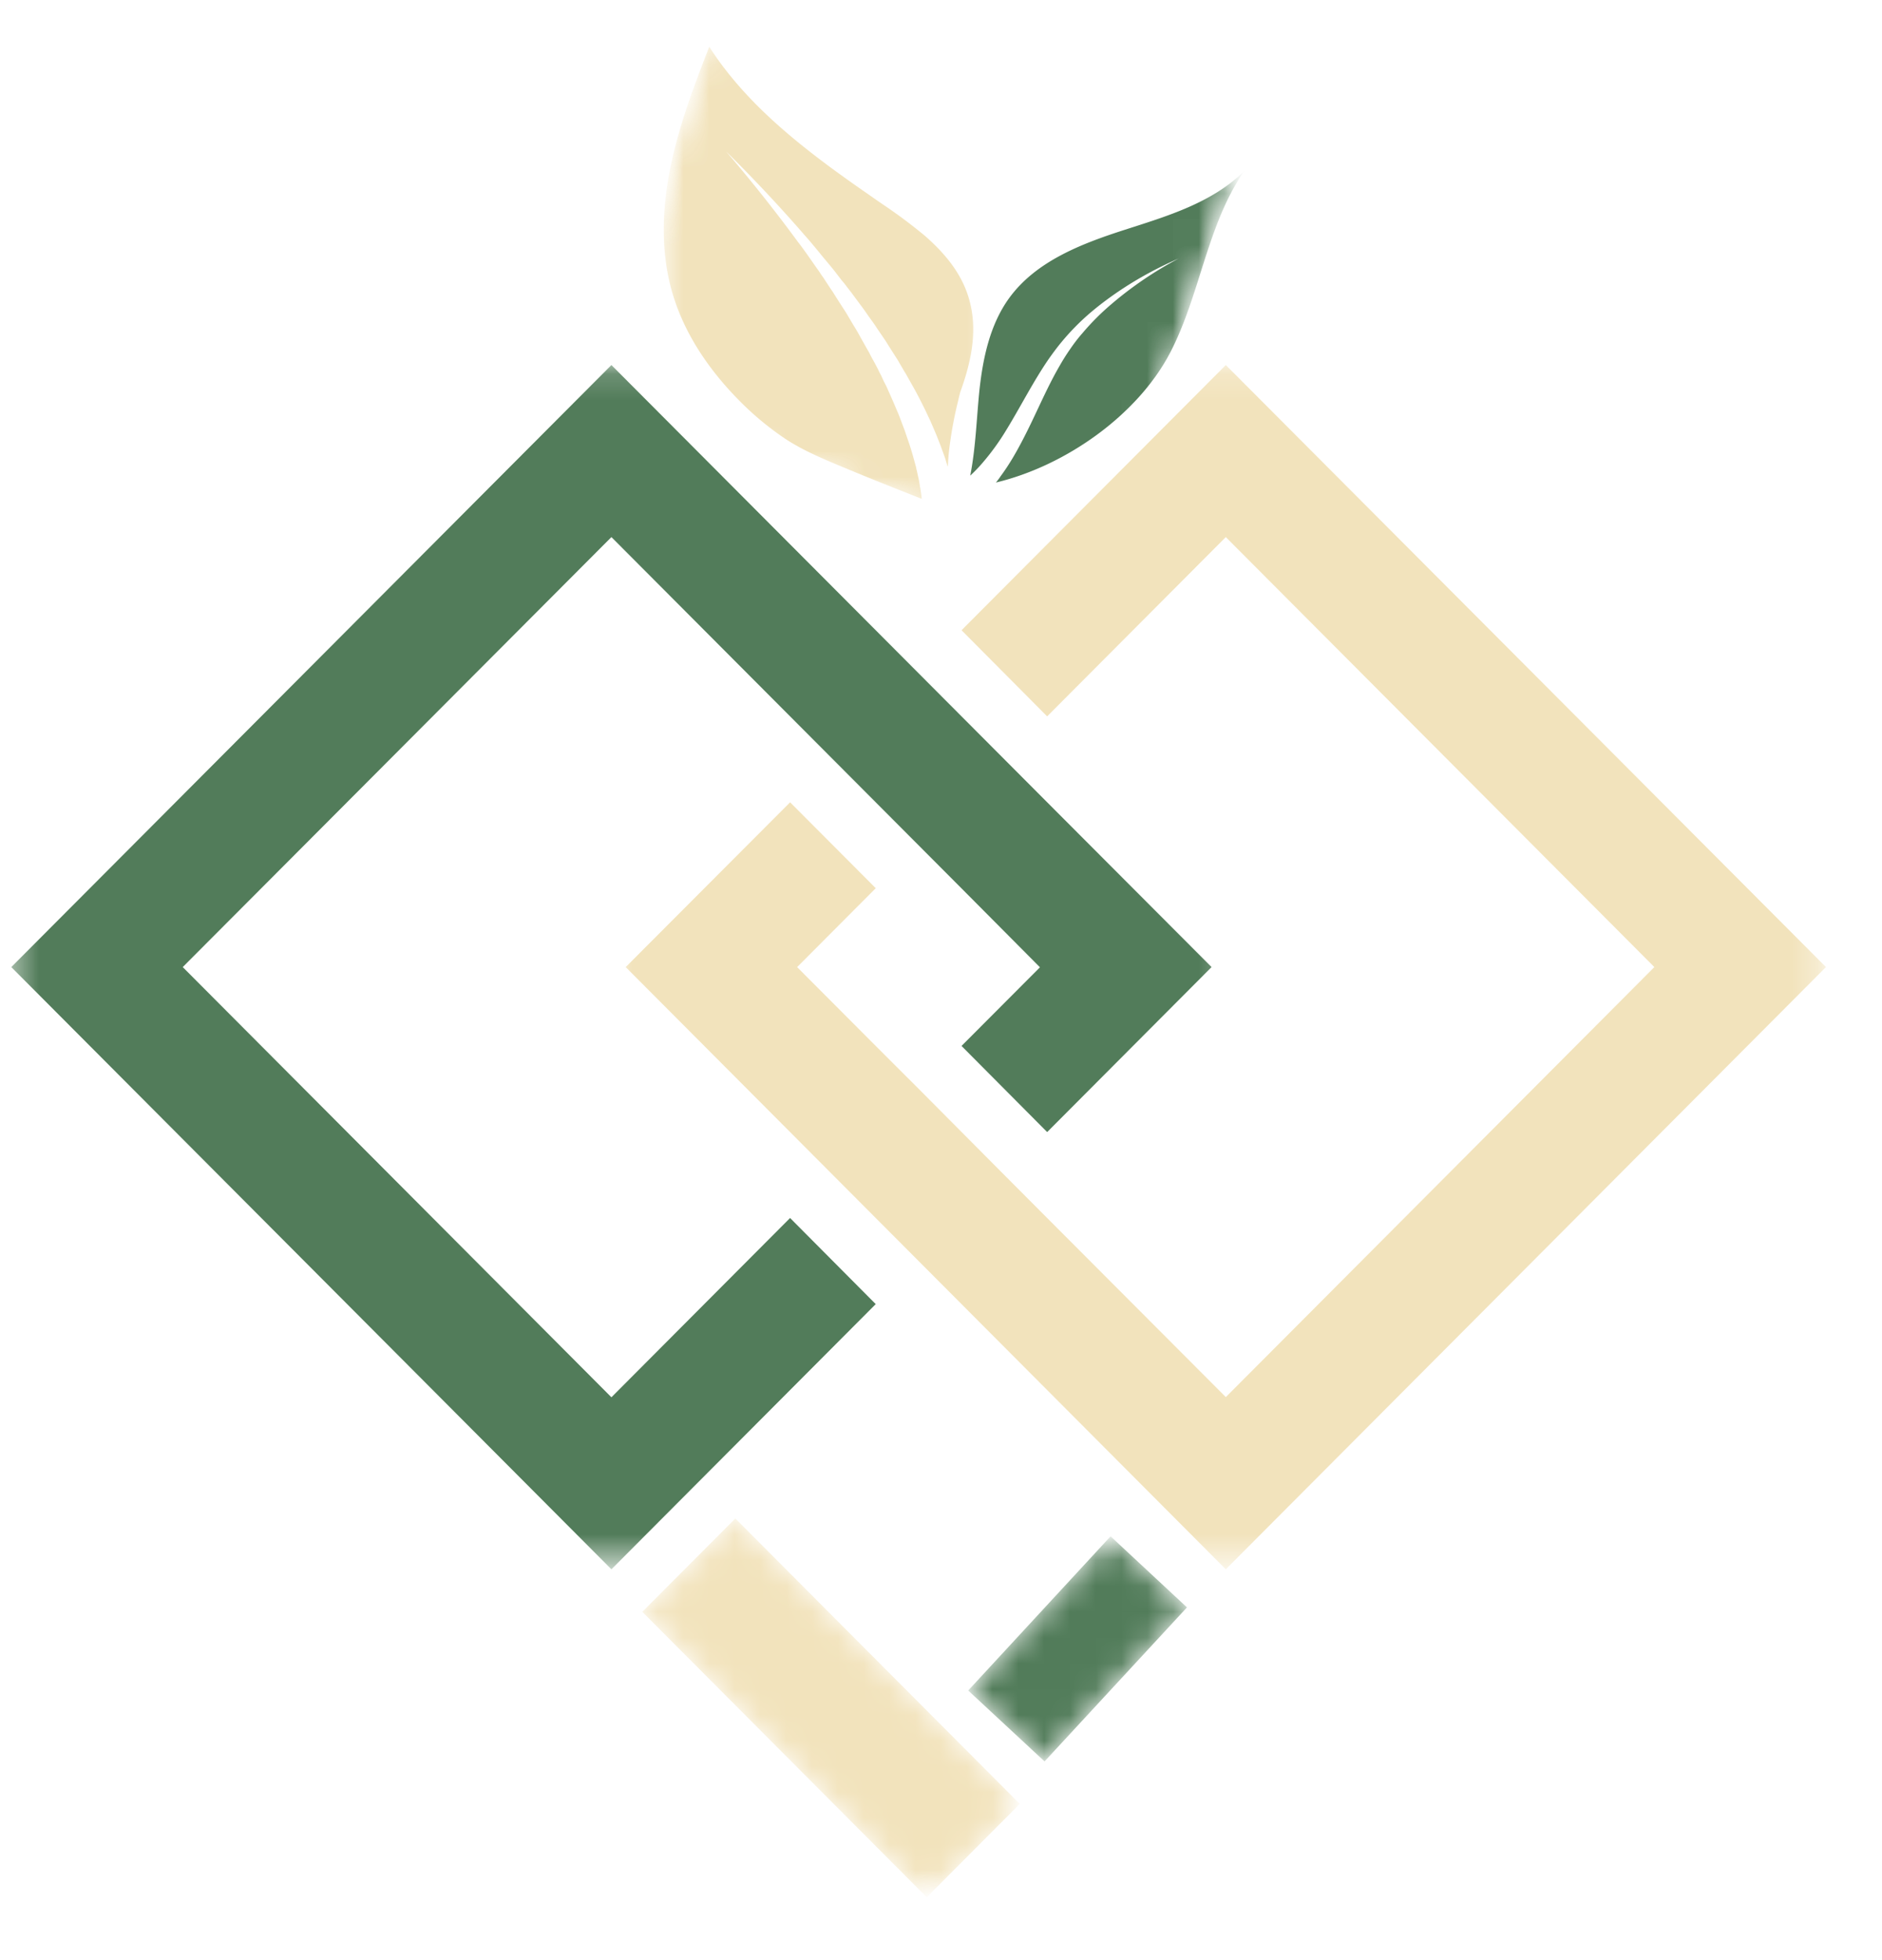 <?xml version="1.0" encoding="UTF-8"?>
<svg data-bbox="0.438 1.813 70.388 71.762" xmlns="http://www.w3.org/2000/svg" viewBox="0 0 73 76" height="76" width="73" data-type="color">
    <g>
        <g clip-path="url(#a5a8153f-5e35-42dc-8de2-27e8c2cd7641)">
            <mask height="47" width="48" y="14" x="23" maskUnits="userSpaceOnUse" style="mask-type:luminance" id="1d1cf85e-cd33-419b-a85c-4cfb94742214" fill="none">
                <path fill="#ffffff" d="M23.874 14.156h46.823v46.356H23.874z"/>
            </mask>
            <g mask="url(#1d1cf85e-cd33-419b-a85c-4cfb94742214)">
                <path fill="#F2E3BC" d="M70.826 37.503 47.547 60.857 24.27 37.503l6.377-6.39 3.322 3.331-3.05 3.06 3.05 3.058 1.664 1.662 3.321 3.34 1.664 1.67 6.93 6.945L64.17 37.503 47.547 20.828l-6.93 6.952-3.32-3.34 10.25-10.284z" data-color="1"/>
            </g>
            <mask height="47" width="48" y="14" x="0" maskUnits="userSpaceOnUse" style="mask-type:luminance" id="de0205b8-eaef-4fec-99ec-edc4aa9e308a" fill="none">
                <path fill="#ffffff" d="M.423 14.156h47.325v46.356H.423z"/>
            </mask>
            <g mask="url(#de0205b8-eaef-4fec-99ec-edc4aa9e308a)">
                <path fill="#527C5A" d="m46.995 37.503-6.377 6.398-3.322-3.34 3.042-3.05-3.042-3.06-13.58-13.623L7.088 37.503l16.628 16.683 6.93-6.953 3.322 3.34-10.252 10.284L.438 37.503l23.278-23.347 16.902 16.956z" data-color="2"/>
            </g>
            <mask height="17" width="18" y="57" x="23" maskUnits="userSpaceOnUse" style="mask-type:luminance" id="c3ceb351-d148-443e-870c-fdab7af9be36" fill="none">
                <path fill="#ffffff" d="M23.874 57.115h16.528v16.582H23.874z"/>
            </mask>
            <g mask="url(#c3ceb351-d148-443e-870c-fdab7af9be36)">
                <mask height="16" width="16" y="58" x="24" maskUnits="userSpaceOnUse" style="mask-type:luminance" id="8f252a42-469a-4e9a-a988-ee23861254a5" fill="none">
                    <path fill="#ffffff" d="m24.914 62.506 3.608-3.62 11.034 11.069-3.609 3.62z"/>
                </mask>
                <g mask="url(#8f252a42-469a-4e9a-a988-ee23861254a5)">
                    <path fill="#F2E3BC" d="m24.914 62.506 3.608-3.62 11.034 11.069-3.609 3.62z" data-color="1"/>
                </g>
            </g>
            <mask height="13" width="12" y="58" x="36" maskUnits="userSpaceOnUse" style="mask-type:luminance" id="f13728c1-681d-4367-8dcd-e816d27d0fd5" fill="none">
                <path fill="#ffffff" d="M36.73 58.958h11.018v11.055H36.73z"/>
            </mask>
            <g mask="url(#f13728c1-681d-4367-8dcd-e816d27d0fd5)">
                <mask height="10" width="10" y="59" x="37" maskUnits="userSpaceOnUse" style="mask-type:luminance" id="d8ea93ab-593f-4151-8294-d5211ad8be9b" fill="none">
                    <path fill="#ffffff" d="m40.517 68.307-2.962-2.75 5.523-5.98 2.956 2.757z"/>
                </mask>
                <g mask="url(#d8ea93ab-593f-4151-8294-d5211ad8be9b)">
                    <path fill="#527C5A" d="m40.517 68.307-2.962-2.75 5.523-5.98 2.963 2.757z" data-color="2"/>
                </g>
            </g>
            <mask height="21" width="14" y="0" x="25" maskUnits="userSpaceOnUse" style="mask-type:luminance" id="508c3b4a-3465-4855-adc4-43936846c239" fill="none">
                <path fill="#ffffff" d="M25.71 0h12.856v20.267H25.711z"/>
            </mask>
            <g mask="url(#508c3b4a-3465-4855-adc4-43936846c239)">
                <mask height="23" width="27" y="0" x="22" maskUnits="userSpaceOnUse" style="mask-type:luminance" id="bbcb88de-cb4e-41d8-b6cb-6dd2c2eddce1" fill="none">
                    <path fill="#ffffff" d="M27.906 0 48.05 6.564 43 22.18l-20.144-6.564z"/>
                </mask>
                <g mask="url(#bbcb88de-cb4e-41d8-b6cb-6dd2c2eddce1)">
                    <mask height="23" width="27" y="0" x="22" maskUnits="userSpaceOnUse" style="mask-type:luminance" id="c56d305f-e886-4ebe-92ab-aae4cac3dd27" fill="none">
                        <path fill="#ffffff" d="M27.906 0 48.05 6.564 43 22.18l-20.144-6.564z"/>
                    </mask>
                    <g mask="url(#c56d305f-e886-4ebe-92ab-aae4cac3dd27)">
                        <path fill="#F2E3BC" d="m36.765 18.1-.014-.036-.043-.137-.043-.143c-.13-.367-.265-.735-.416-1.087l-.115-.267c-.022-.043-.036-.093-.057-.129l-.065-.137-.122-.259-.064-.13-.065-.129a17 17 0 0 0-.265-.51l-.28-.497a3 3 0 0 0-.144-.245l-.143-.245c-.05-.086-.093-.165-.144-.245l-.157-.244-.151-.238c-.05-.079-.1-.165-.15-.237l-.323-.475c-.101-.159-.216-.31-.323-.46-.108-.16-.216-.31-.33-.461l-.337-.454-.173-.223-.086-.115-.093-.108-.344-.446c-.065-.072-.115-.144-.18-.216l-.18-.216c-.236-.288-.473-.583-.724-.864a58 58 0 0 0-3.07-3.274 59 59 0 0 1 2.783 3.504c.23.296.438.598.653.907l.158.223c.058.08.1.159.158.23l.308.469.08.115.071.115.15.237.302.468.28.475q.15.237.28.482l.272.482c.05.08.086.159.13.245l.136.245.129.245c.035.079.079.165.122.244l.114.245c.044.086.087.165.122.245l.223.504c.072.165.143.338.215.503.014.043.036.087.05.13l.05.13.094.251.05.13.043.13.086.251c.122.346.215.691.309 1.037a1 1 0 0 0 .028.13l.086.388.043.266c.015.043.015.08.022.13l.021.13c.008.057.015.122.022.186-.13-.05-.266-.108-.402-.158-.803-.317-1.6-.633-2.396-.964-.846-.353-1.722-.698-2.49-1.202a11.5 11.5 0 0 1-1.463-1.166c-1.348-1.274-2.475-2.843-2.962-4.635-.424-1.555-.352-3.217-.022-4.8.33-1.584.904-3.102 1.492-4.607.438.684.94 1.31 1.492 1.9.962 1.03 2.074 1.936 3.221 2.786q.676.496 1.363.971c.216.151.43.303.653.454a20 20 0 0 1 1.63 1.216c.731.64 1.355 1.367 1.664 2.281.43 1.274.158 2.555-.287 3.786 0 0-.036.13-.086.353-.086.338-.208.892-.294 1.504-.05.33-.086.67-.1 1z" data-color="1"/>
                    </g>
                </g>
            </g>
            <mask height="16" width="14" y="5" x="36" maskUnits="userSpaceOnUse" style="mask-type:luminance" id="a95bd908-eb3f-44e3-a4f1-8f1ed27ecb79" fill="none">
                <path fill="#ffffff" d="M36.73 5.527h12.855v14.74H36.73z"/>
            </mask>
            <g mask="url(#a95bd908-eb3f-44e3-a4f1-8f1ed27ecb79)">
                <mask height="23" width="27" y="0" x="22" maskUnits="userSpaceOnUse" style="mask-type:luminance" id="72ae3ec2-d4df-453e-80f2-5c7b83bd1f0e" fill="none">
                    <path fill="#ffffff" d="M27.906 0 48.05 6.564 43 22.18l-20.144-6.564z"/>
                </mask>
                <g mask="url(#72ae3ec2-d4df-453e-80f2-5c7b83bd1f0e)">
                    <mask height="23" width="27" y="0" x="22" maskUnits="userSpaceOnUse" style="mask-type:luminance" id="bc9fd677-8542-4f49-9f5d-f7c6f37bacfc" fill="none">
                        <path fill="#ffffff" d="M27.906 0 48.05 6.564 43 22.18l-20.144-6.564z"/>
                    </mask>
                    <g mask="url(#bc9fd677-8542-4f49-9f5d-f7c6f37bacfc)">
                        <path fill="#527C5A" d="M45.374 13.703c-1.255 2.389-4.031 4.36-6.743 5.009.065-.08.13-.166.187-.252.337-.454.61-.936.86-1.418.503-.965.897-1.95 1.42-2.85.13-.23.266-.446.417-.662.143-.209.301-.418.473-.612a9.5 9.5 0 0 1 1.112-1.115 14.2 14.2 0 0 1 2.619-1.778c-.976.425-1.909.95-2.777 1.59-.43.317-.846.663-1.226 1.051a9 9 0 0 0-.546.605c-.179.216-.337.432-.495.655-.616.9-1.097 1.864-1.642 2.749a9.3 9.3 0 0 1-.897 1.245q-.235.279-.502.525c.215-1.094.244-2.216.358-3.325.137-1.252.41-2.533 1.148-3.555 1.033-1.425 2.776-2.101 4.448-2.641s3.429-1.051 4.677-2.296c-1.456 2.101-1.707 4.815-2.89 7.075" data-color="2"/>
                    </g>
                </g>
            </g>
        </g>
        <defs fill="none">
            <clipPath id="a5a8153f-5e35-42dc-8de2-27e8c2cd7641">
                <path fill="#ffffff" d="M73 0v76H0V0z"/>
            </clipPath>
        </defs>
    </g>
</svg>

